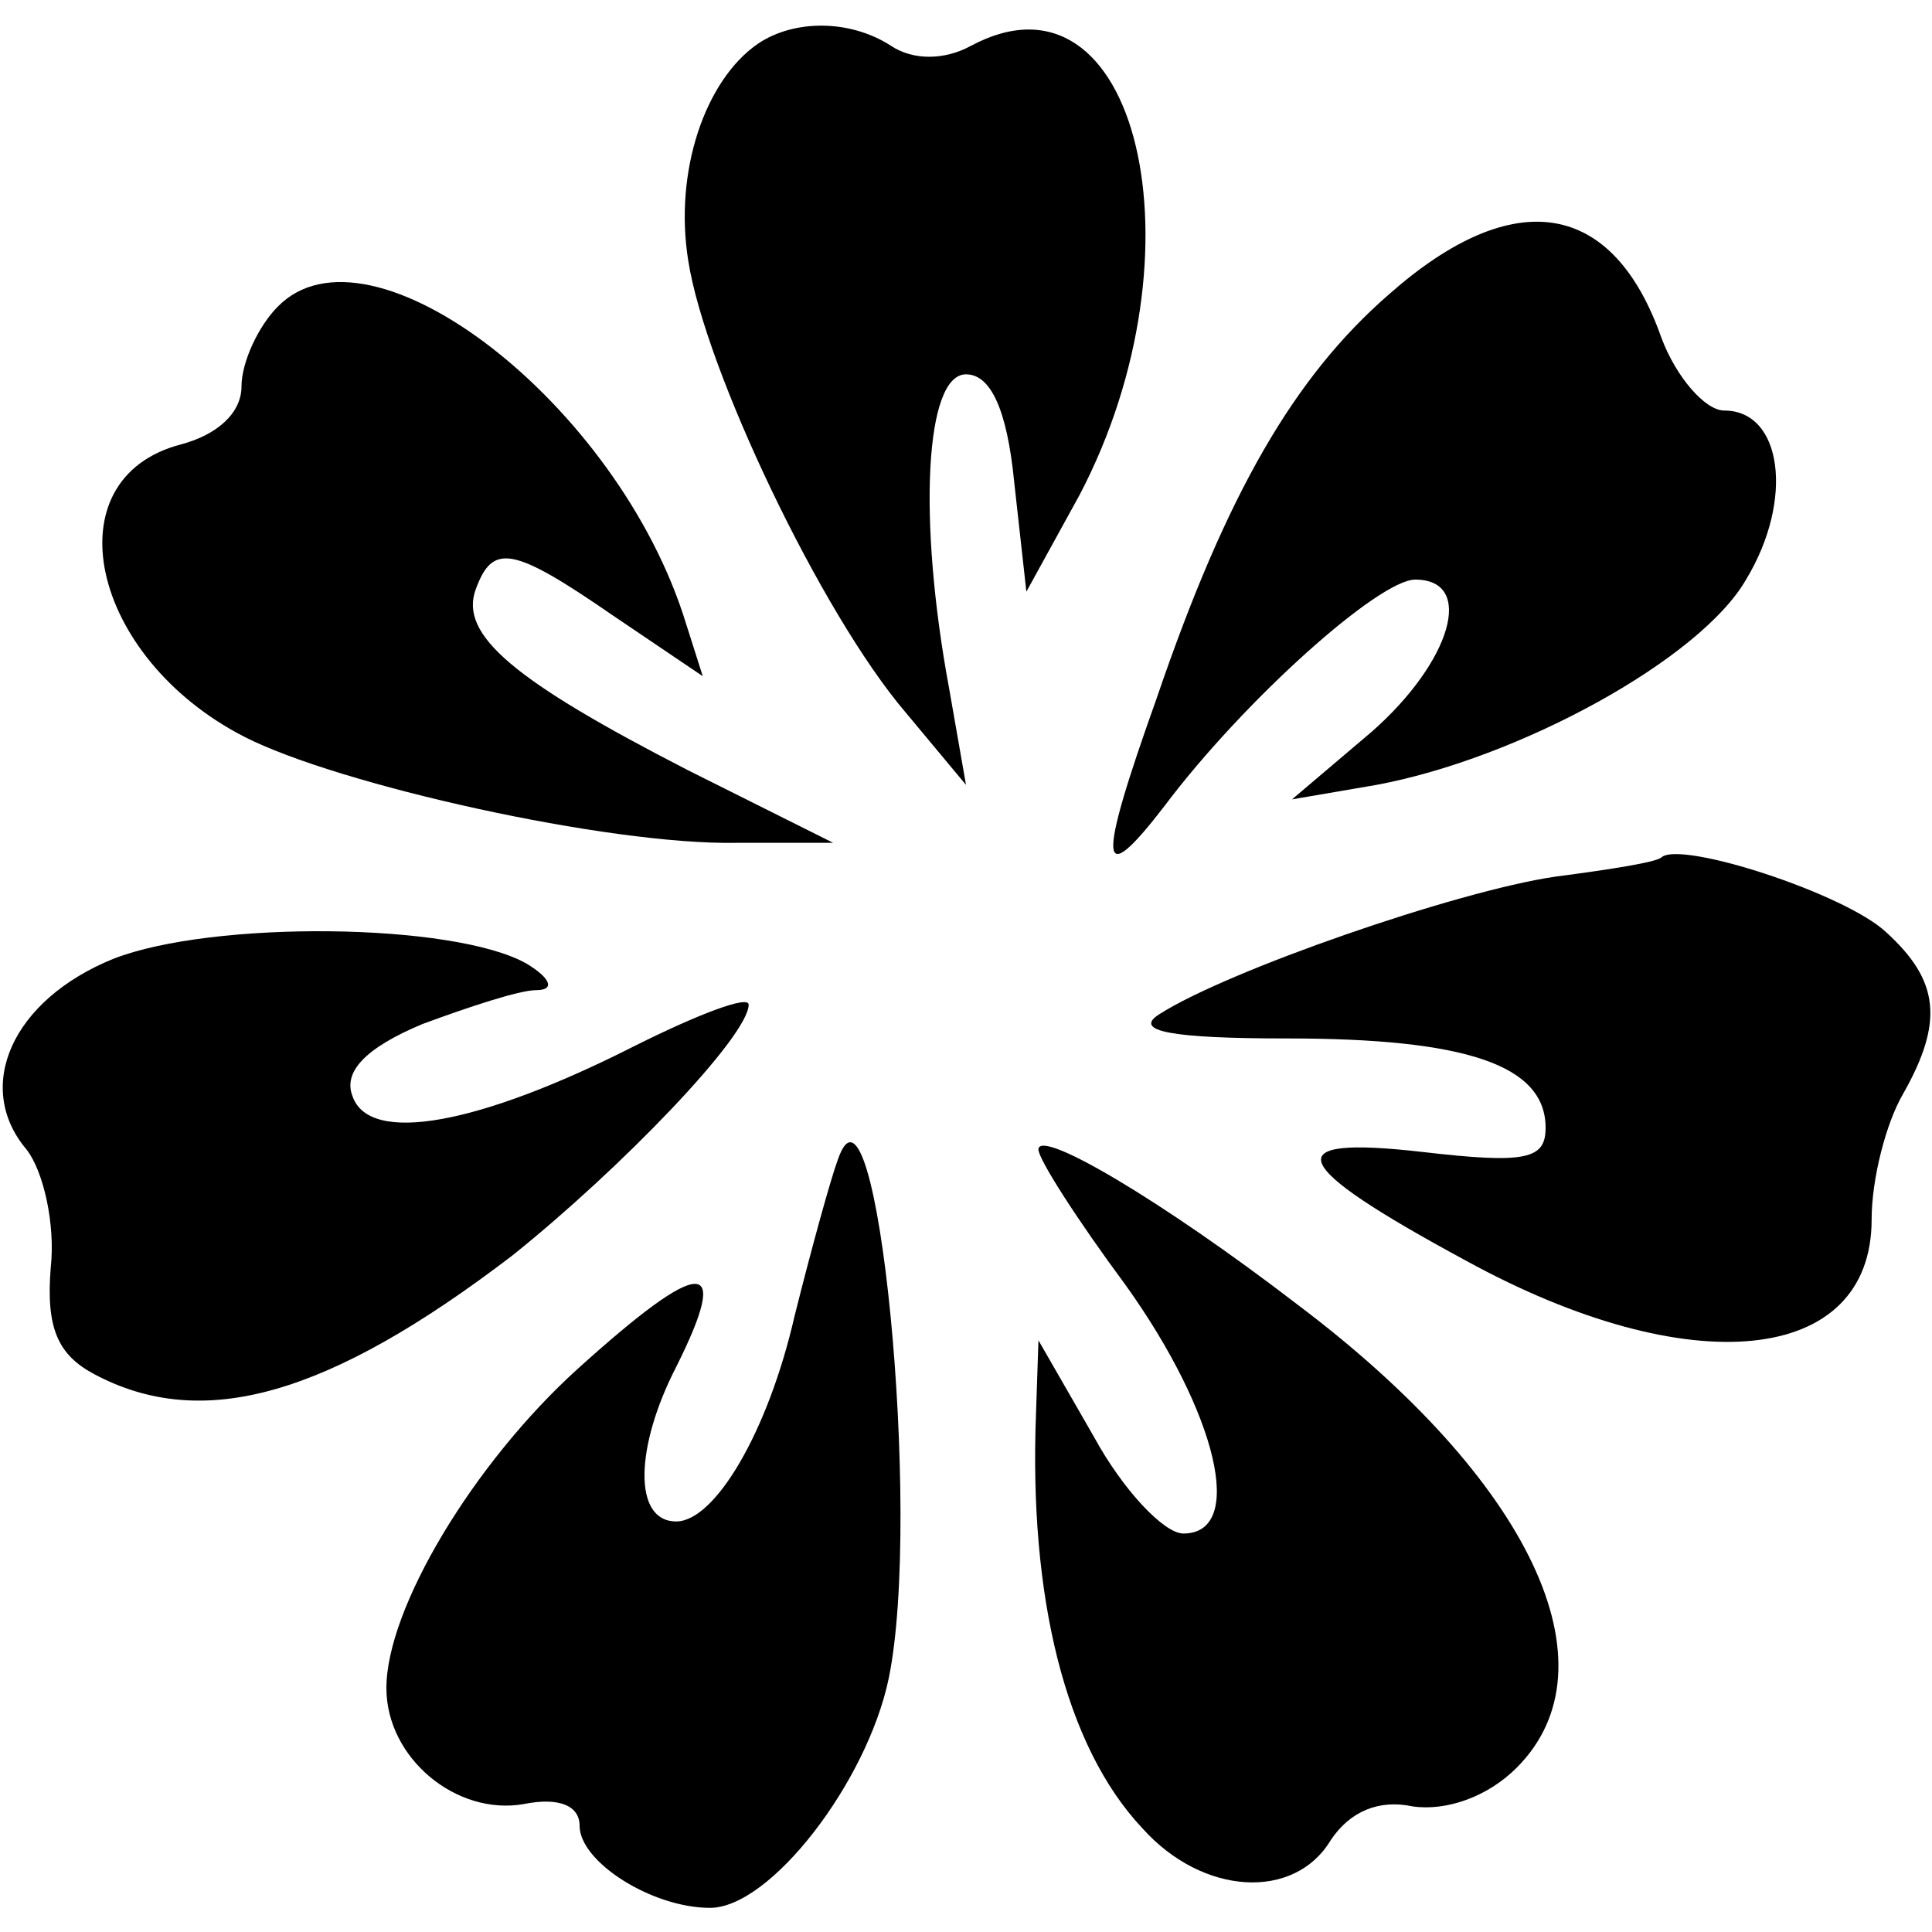 <?xml version="1.0" standalone="no"?>
<!DOCTYPE svg PUBLIC "-//W3C//DTD SVG 20010904//EN"
 "http://www.w3.org/TR/2001/REC-SVG-20010904/DTD/svg10.dtd">
<svg version="1.0" xmlns="http://www.w3.org/2000/svg"
 width="80pt" height="80pt" viewBox="0 0 80 80"
 preserveAspectRatio="xMidYMid meet">
<g transform="translate(0,80) scale(0.1,-0.1)"
fill="#000000" stroke="none">
<path d="M314 782 c-22 -15 -35 -53 -29 -90 7 -45 55 -146 90 -187 l25 -30 -7
40 c-13 70 -10 130 7 130 10 0 17 -14 20 -45 l5 -45 22 40 c53 101 24 223 -45
186 -11 -6 -24 -6 -33 0 -17 11 -40 11 -55 1z"/>
<path d="M575 678 c-39 -34 -67 -82 -96 -167 -25 -70 -24 -80 3 -45 33 44 89
94 104 94 25 0 15 -34 -18 -63 l-33 -28 35 6 c59 11 134 52 153 85 20 33 15
70 -9 70 -8 0 -20 14 -26 30 -20 57 -61 64 -113 18z"/>
<path d="M115 673 c-8 -8 -15 -23 -15 -33 0 -11 -10 -20 -25 -24 -54 -14 -38
-88 26 -121 39 -20 151 -45 204 -44 l40 0 -60 30 c-72 37 -95 56 -88 75 7 19
15 18 57 -11 l37 -25 -7 22 c-28 91 -131 170 -169 131z"/>
<path d="M688 445 c-2 -2 -21 -5 -44 -8 -41 -6 -136 -39 -164 -57 -11 -7 5
-10 53 -10 74 0 107 -11 107 -37 0 -13 -8 -15 -51 -10 -61 7 -56 -5 18 -45 93
-51 168 -43 168 17 0 17 6 40 13 52 17 30 15 47 -7 67 -17 16 -85 38 -93 31z"/>
<path d="M47 403 c-42 -17 -58 -53 -36 -79 7 -9 12 -31 10 -49 -2 -25 3 -36
18 -44 45 -24 97 -9 173 49 45 36 98 91 98 104 0 4 -21 -4 -47 -17 -65 -33
-110 -41 -117 -21 -4 10 5 20 29 30 19 7 40 14 47 14 8 0 6 5 -4 11 -30 17
-130 18 -171 2z"/>
<path d="M347 320 c-3 -8 -11 -37 -18 -65 -11 -48 -33 -85 -49 -85 -18 0 -17
31 0 64 23 46 11 46 -41 -1 -43 -39 -79 -99 -79 -132 0 -29 29 -53 57 -48 15
3 23 -1 23 -9 0 -15 30 -34 54 -34 25 0 65 52 74 95 14 68 -5 261 -21 215z"/>
<path d="M430 324 c0 -4 16 -29 36 -56 38 -53 50 -103 24 -103 -8 0 -25 18
-37 40 l-23 40 -1 -30 c-3 -76 12 -138 44 -172 25 -28 63 -30 78 -5 8 12 20
17 34 14 14 -2 31 4 43 16 42 42 6 119 -91 192 -56 43 -107 73 -107 64z"/>
</g>
</svg>

